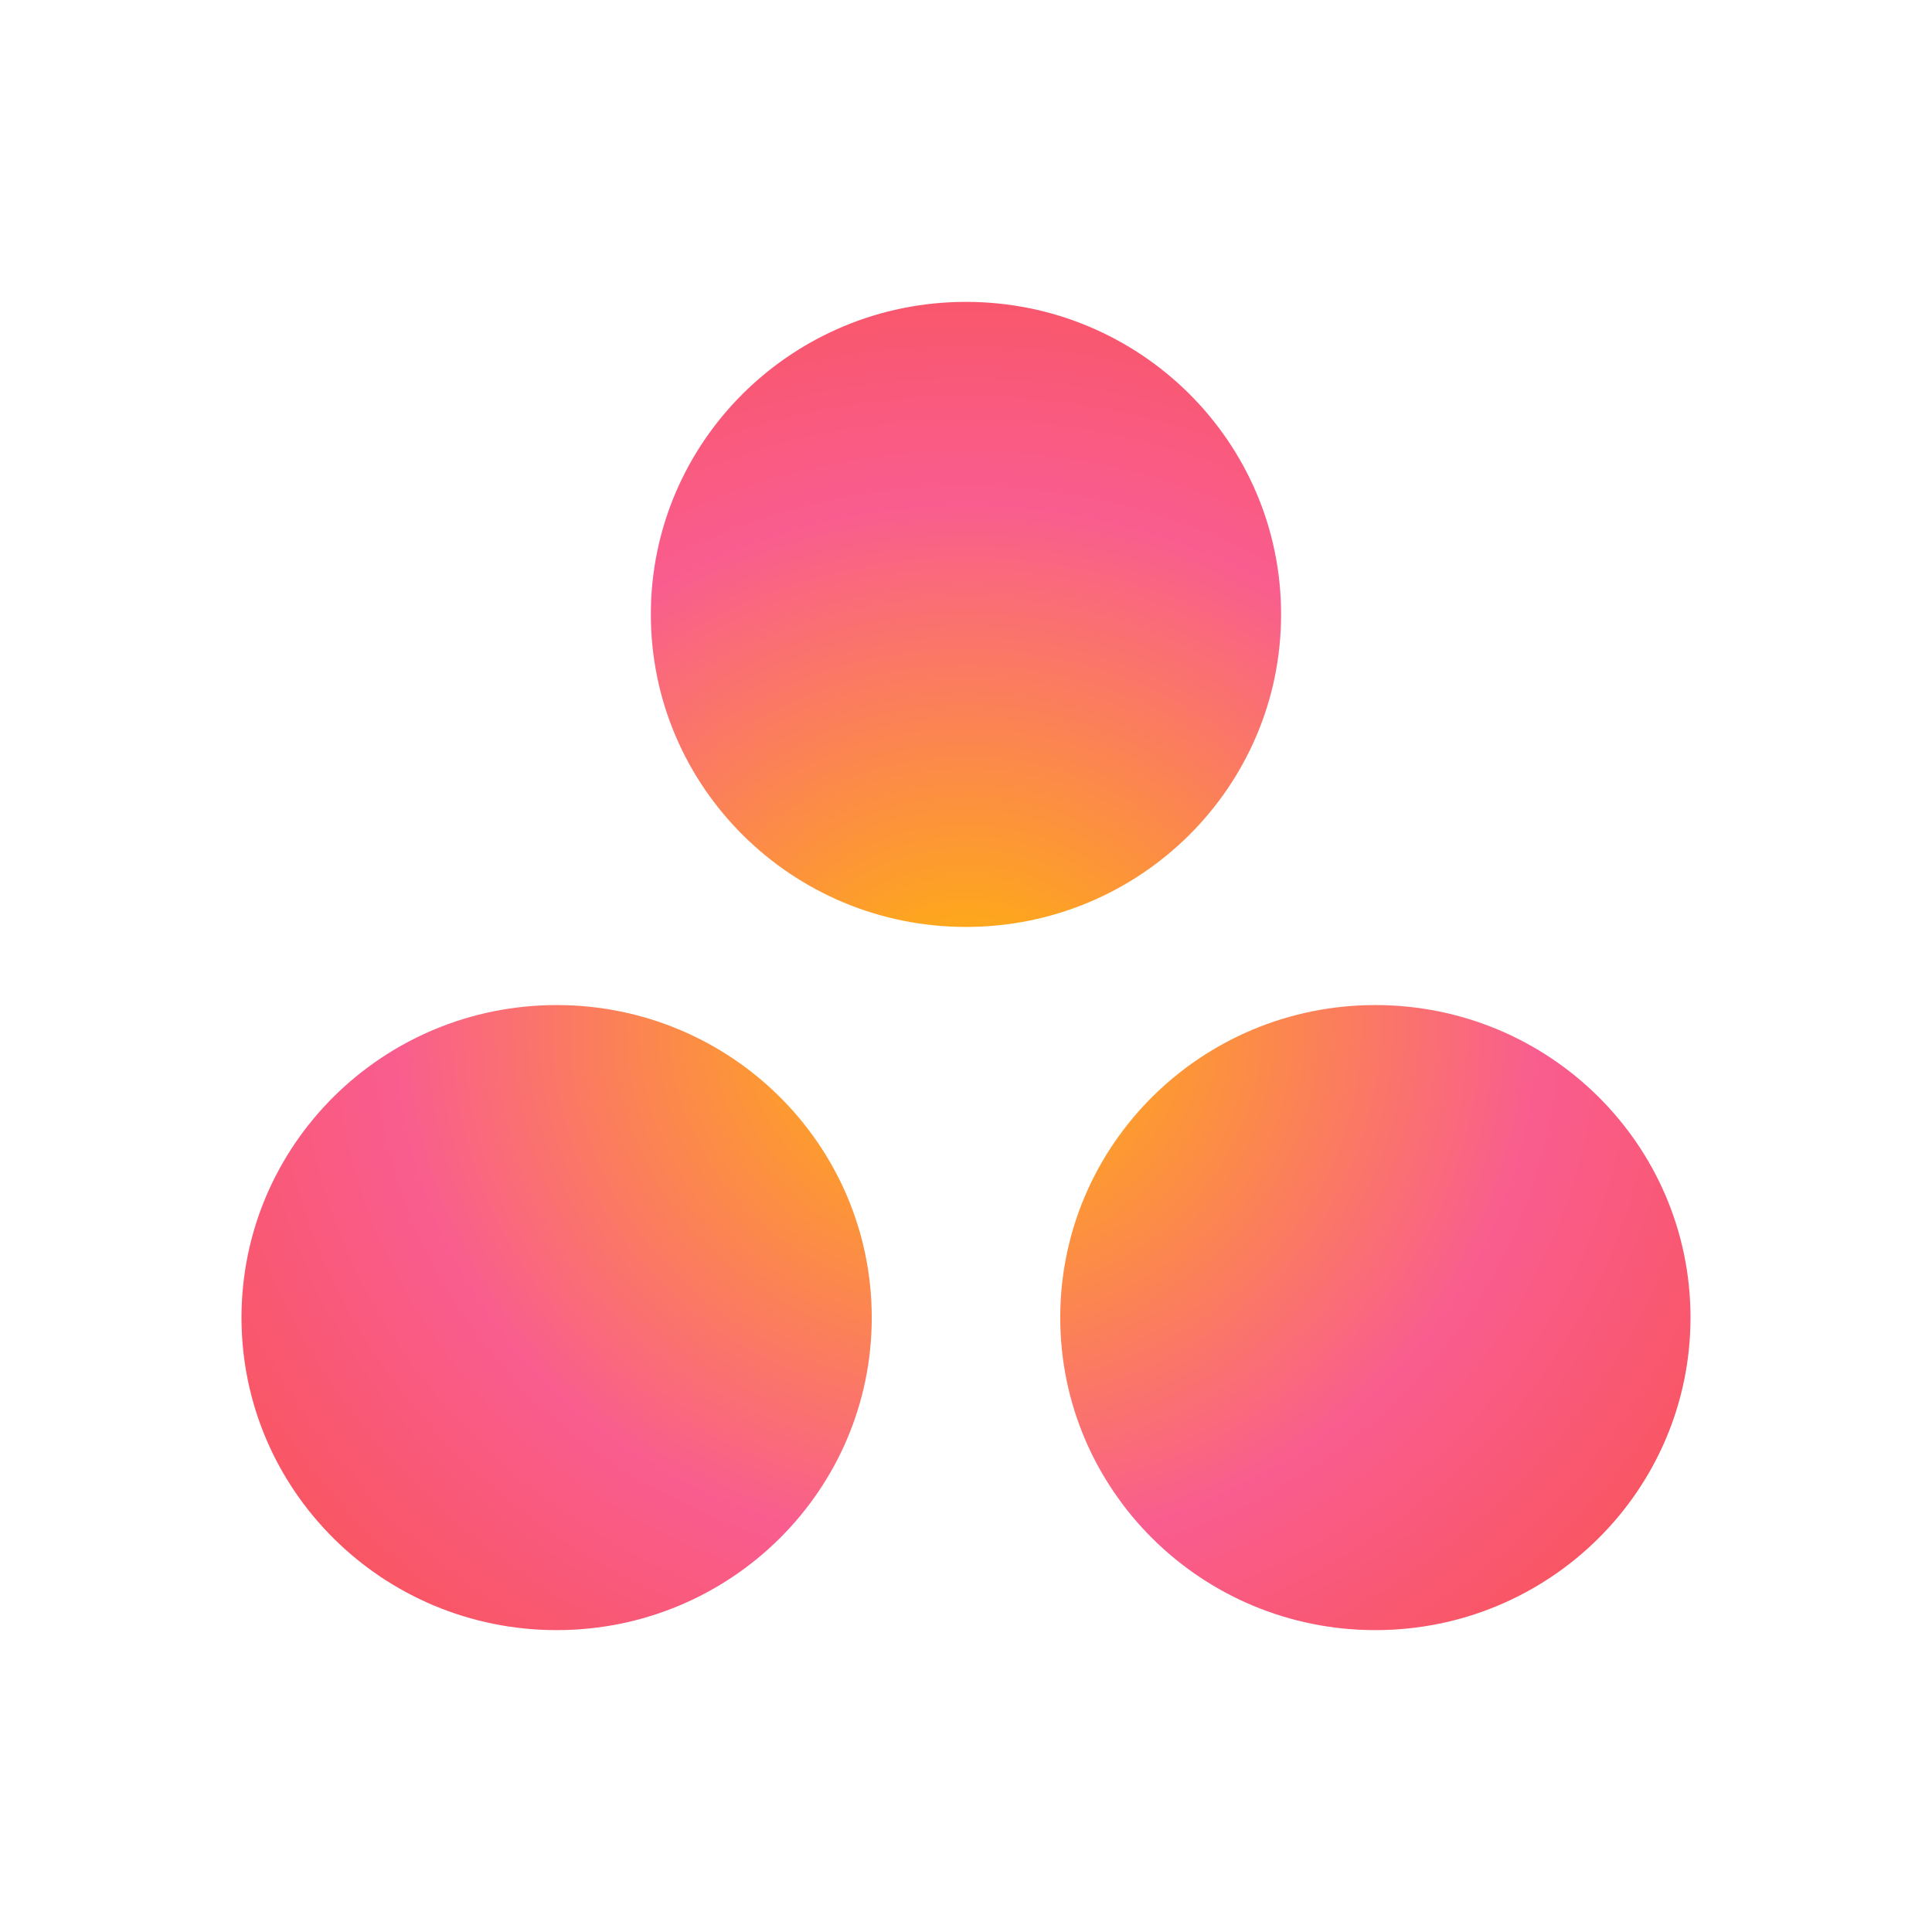 <svg width="32" height="32" viewBox="0 0 32 32" fill="none" xmlns="http://www.w3.org/2000/svg">
<path d="M22.78 16.647C19.898 16.647 17.561 18.964 17.561 21.823C17.561 24.682 19.898 27 22.78 27C25.663 27 28 24.682 28 21.823C28 18.964 25.663 16.647 22.78 16.647ZM9.22 16.647C6.337 16.647 4 18.964 4 21.824C4 24.682 6.337 27 9.22 27C12.102 27 14.439 24.682 14.439 21.824C14.439 18.964 12.102 16.647 9.22 16.647ZM21.219 10.176C21.219 13.035 18.883 15.353 16 15.353C13.117 15.353 10.78 13.035 10.78 10.176C10.78 7.318 13.117 5 16 5C18.883 5 21.219 7.318 21.219 10.176Z" fill="url(#paint0_radial_1367_9703)"/>
<defs>
<radialGradient id="paint0_radial_1367_9703" cx="0" cy="0" r="1" gradientUnits="userSpaceOnUse" gradientTransform="translate(16 17.023) scale(15.903 14.578)">
<stop stop-color="#FFB900"/>
<stop offset="0.6" stop-color="#F95D8F"/>
<stop offset="0.999" stop-color="#F95353"/>
</radialGradient>
</defs>
</svg>
